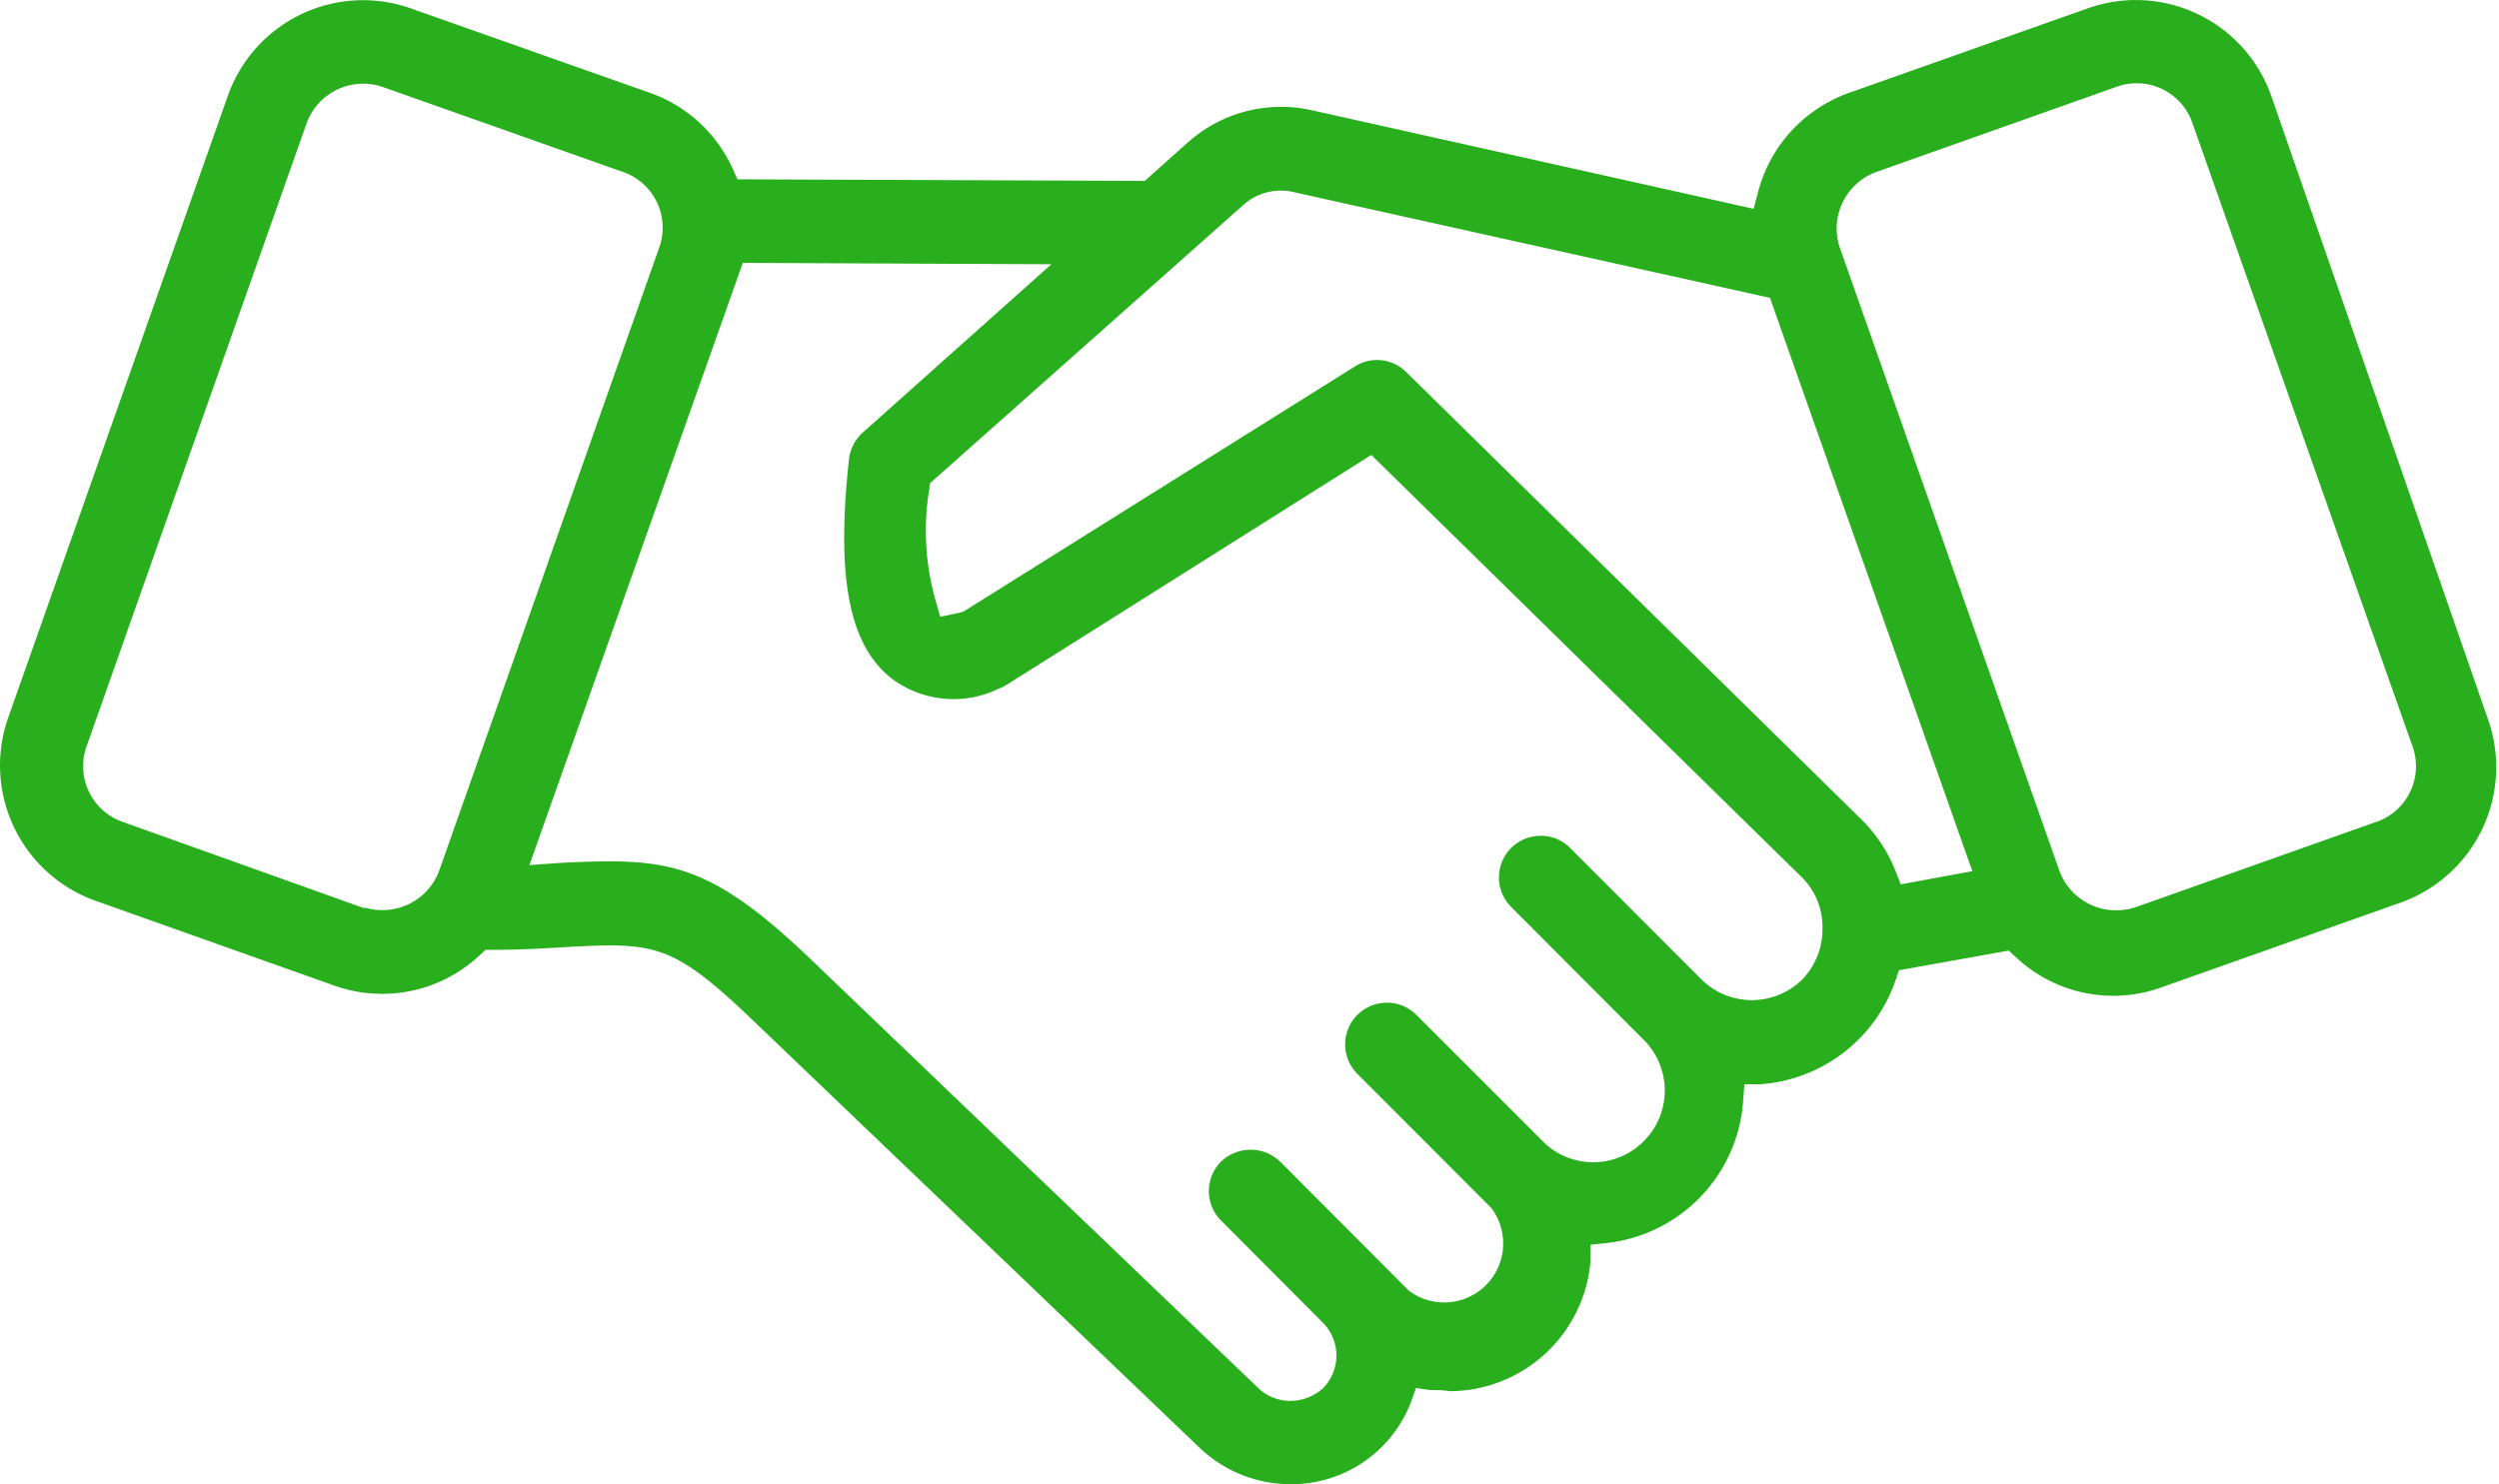 <svg xmlns="http://www.w3.org/2000/svg" viewBox="0 0 127.07 75.49"><defs><style>.cls-1{fill:#29af1e;}</style></defs><g id="Capa_2" data-name="Capa 2"><g id="Capa_1-2" data-name="Capa 1"><path class="cls-1" d="M115.48,4.85A7.3,7.3,0,0,0,106.2.41L94,4.73a7.32,7.32,0,0,0-4.13,3.73,7.42,7.42,0,0,0-.48,1.32l-.22.84-22.41-5a7.12,7.12,0,0,0-6.4,1.66L58.21,9.2,37.5,9.12l-.24-.53a7.27,7.27,0,0,0-4.19-3.86L20.87.42a7.29,7.29,0,0,0-9.28,4.44L.41,36.52a7.31,7.31,0,0,0,4.43,9.29L17,50.13a7.25,7.25,0,0,0,7.43-1.58l.26-.24h.35c1.48,0,2.74-.08,3.76-.14,4.54-.25,5.42-.17,9.55,3.79L61,73.64a6.7,6.7,0,0,0,4.63,1.85h.06a6.5,6.5,0,0,0,6.07-4.22L72,70.6l.72.1c.31,0,.67,0,1,.06a7.21,7.21,0,0,0,7.16-6.69l0-.76.76-.08a7.82,7.82,0,0,0,7-7.3l.06-.78.78,0a7.86,7.86,0,0,0,6.91-5.3l.17-.5,5.58-1,.34.31a7.22,7.22,0,0,0,7.4,1.57l12.21-4.33a7.31,7.31,0,0,0,4.43-9.29ZM22.33,44.29a3.07,3.07,0,0,1-2.88,2,2.89,2.89,0,0,1-.82-.11h0l-.15,0L6.26,41.81a3,3,0,0,1-1.85-3.87L15.59,6.27a3.06,3.06,0,0,1,3.86-1.85L31.66,8.74a3,3,0,0,1,1.85,3.88Zm69.32,5.52h0a3.65,3.65,0,0,1-5.14,0l-6.67-6.68a2.1,2.1,0,0,0-1.5-.62h0a2.12,2.12,0,0,0-1.5,3.62l6.66,6.68a3.64,3.64,0,0,1,.19,5.12,3.62,3.62,0,0,1-5.14.22l-.23-.23L72,51.6A2.1,2.1,0,0,0,70.5,51h0A2.12,2.12,0,0,0,69,54.6l6.83,6.84a3,3,0,0,1-4.19,4.21l-6.55-6.57a2.17,2.17,0,0,0-3,0,2.12,2.12,0,0,0,0,3l5.2,5.22a2.37,2.37,0,0,1,0,3.29,2.47,2.47,0,0,1-1.67.66,2.34,2.34,0,0,1-1.69-.7L41.32,48.88c-5.3-5.09-7.4-5.25-12.69-5L26.92,44,37.77,13.37l15.69.07L43.87,22a2.15,2.15,0,0,0-.7,1.35c-.66,6.05,0,9.5,2.22,11.2a5.25,5.25,0,0,0,5.39.48,2.23,2.23,0,0,0,.44-.22L69.73,23.14,91.67,44.67a3.56,3.56,0,0,1,1,2.53A3.68,3.68,0,0,1,91.65,49.81Zm5-4.83-.27-.69a7.62,7.62,0,0,0-1.77-2.65L71.5,18.92a2.1,2.1,0,0,0-2.61-.28L49,31.1a2.66,2.66,0,0,1-.38.1l-.81.17-.23-.8a13,13,0,0,1-.33-5.68l.05-.32L63.16,10.48a2.86,2.86,0,0,1,2.7-.69L90,15.15l10.29,29.16Zm24.15-3.17-.36.13h0l-11.84,4.2a3.11,3.11,0,0,1-1,.16,3.07,3.07,0,0,1-2.88-2L93.56,12.62A3.06,3.06,0,0,1,95.4,8.75l12.21-4.33A3,3,0,0,1,111.38,6h0l.09.23,11.18,31.67A3,3,0,0,1,120.82,41.81Z"/></g></g></svg>